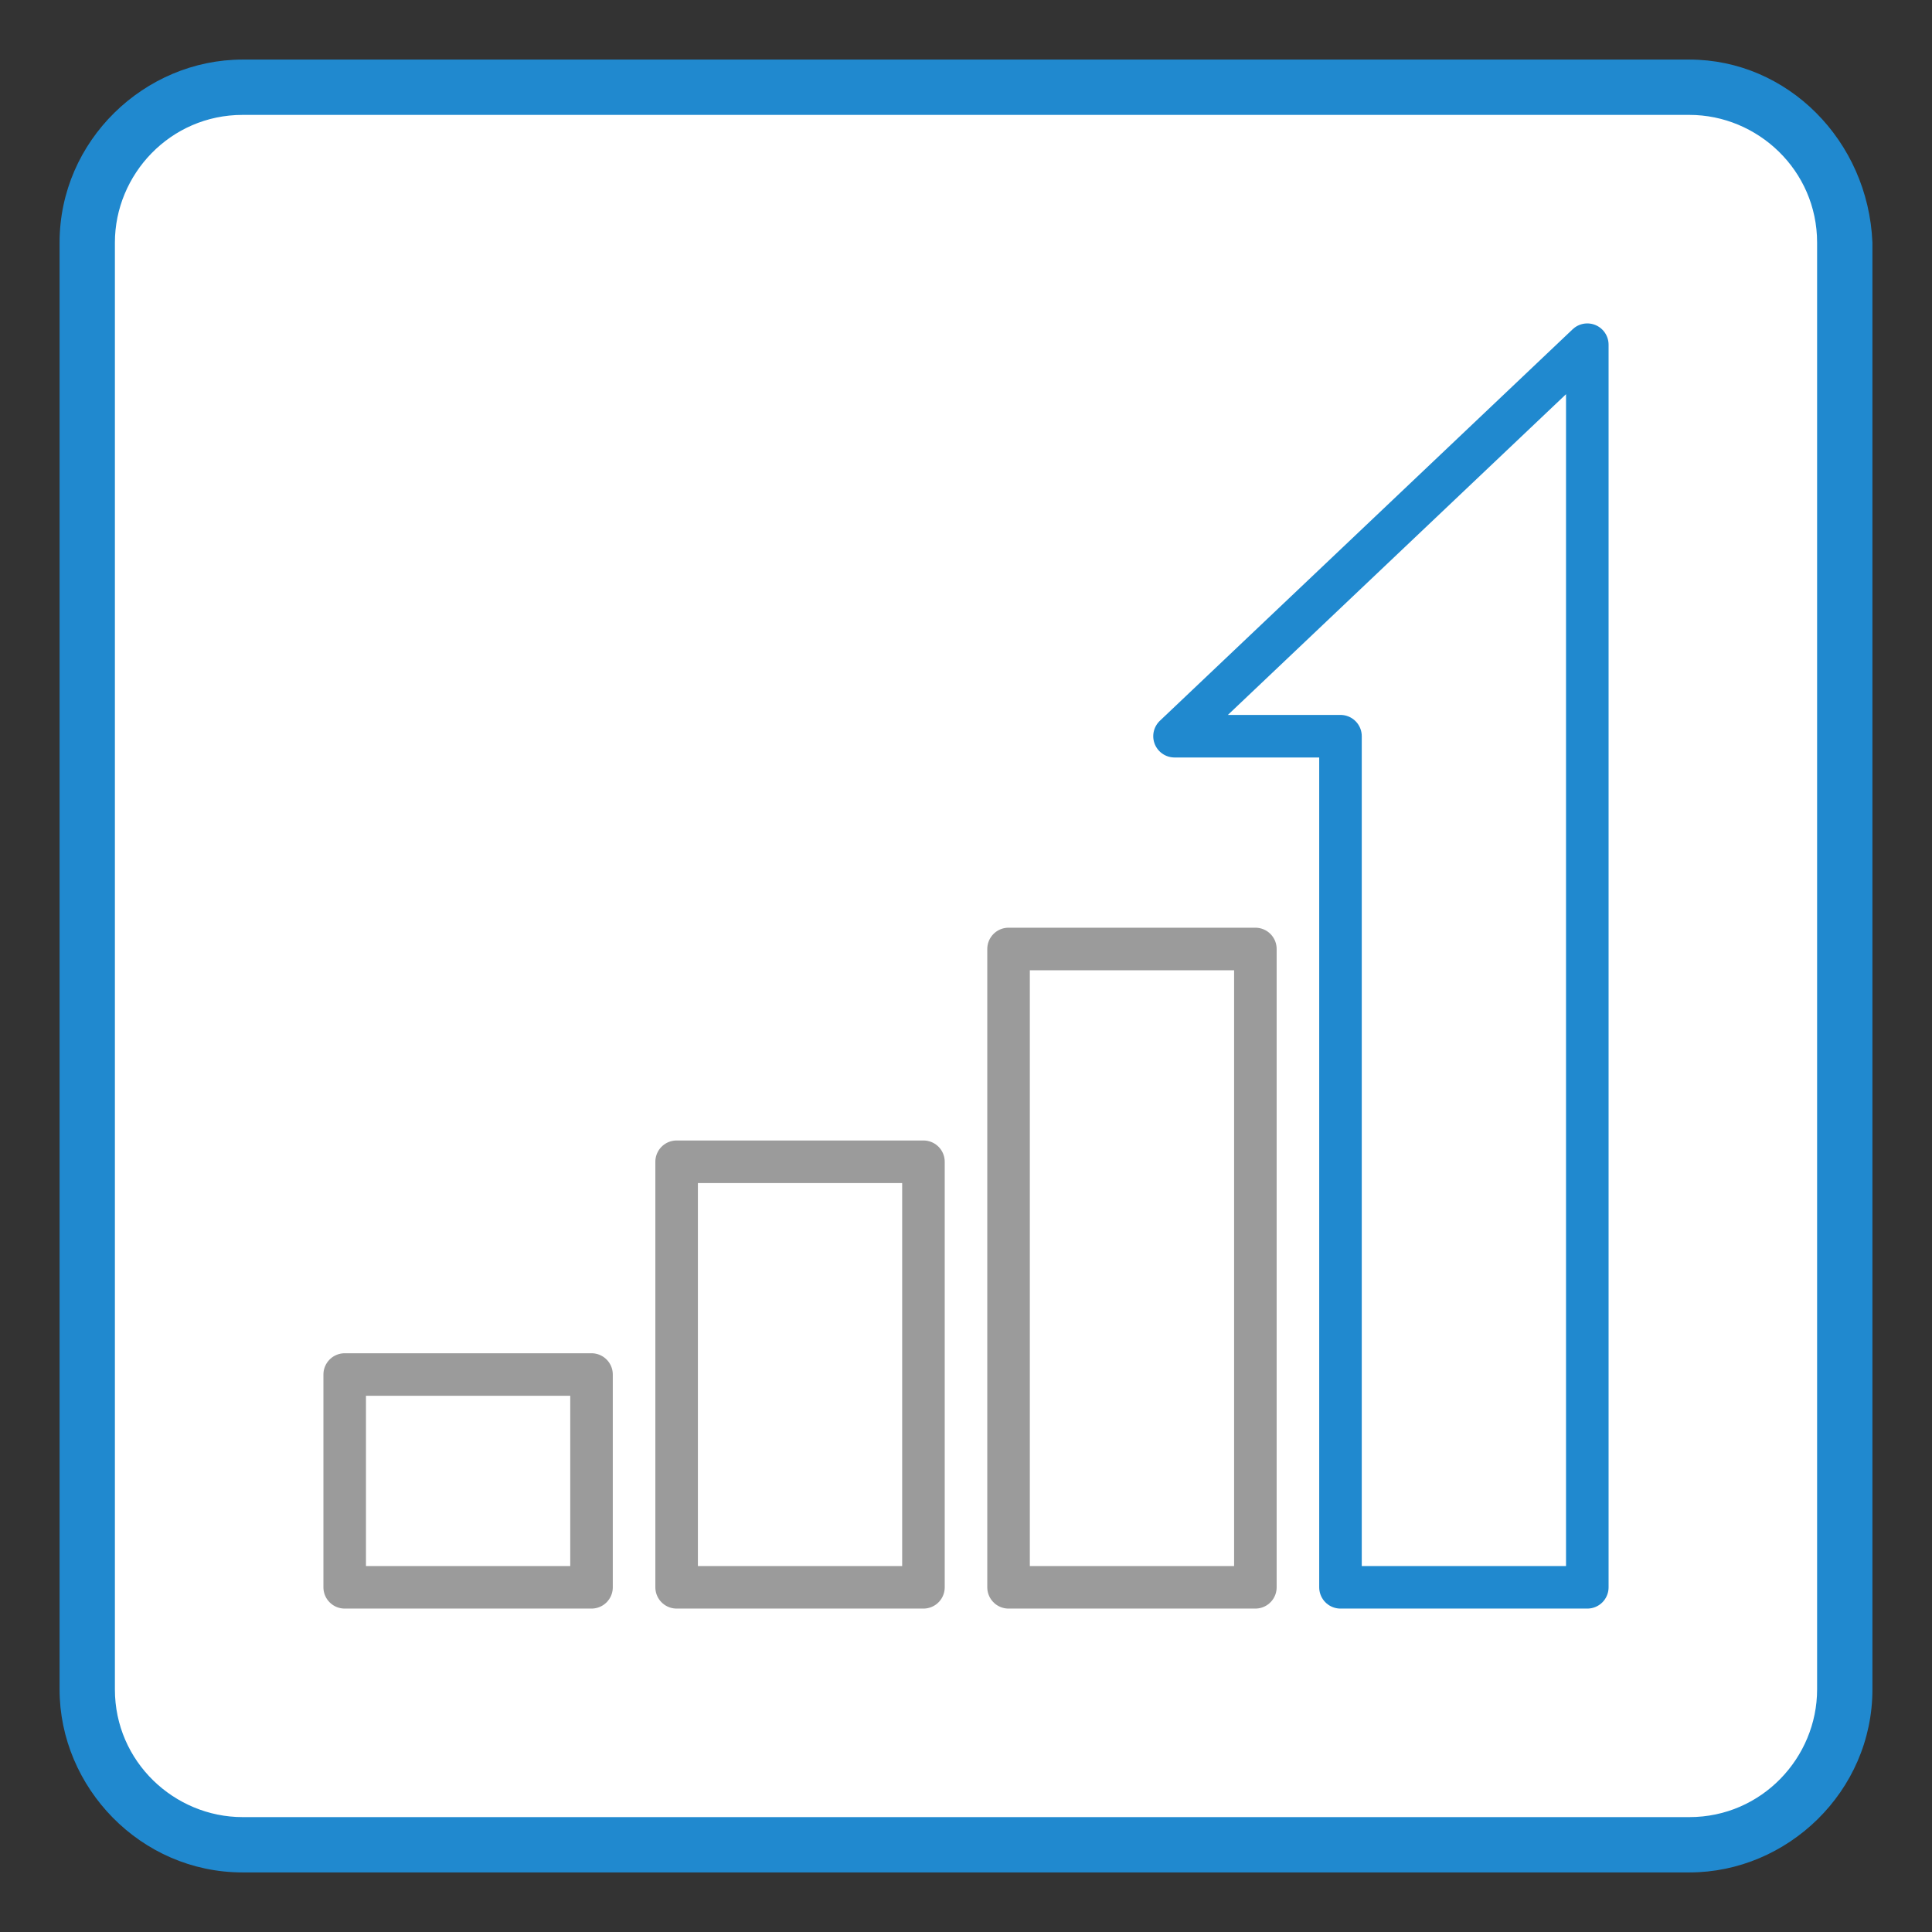 <?xml version="1.0" encoding="UTF-8"?>
<svg xmlns="http://www.w3.org/2000/svg" xmlns:xlink="http://www.w3.org/1999/xlink" version="1.1" id="LAYER_x5F_ALL" x="0px" y="0px" viewBox="0 0 45.4 45.4" style="enable-background:new 0 0 45.4 45.4;" xml:space="preserve">
<rect x="0" y="0" width="45.4" height="45.4" fill="#333333" stroke="none"/>
<style type="text/css">
	.st0{fill:#FFFFFF;}
	.st1{fill:#2089CF;}
	.st2{fill:none;stroke:#9B9B9B;stroke-linecap:round;stroke-linejoin:round;stroke-miterlimit:10;}
	.st3{fill:none;stroke:#2089CF;stroke-linecap:round;stroke-linejoin:round;stroke-miterlimit:10;}
</style>
<path class="st0" d="M39.7,43.3H5.6c-2,0-3.6-1.6-3.6-3.6V5.6C2,3.6,3.6,2,5.6,2h34.1c2,0,3.6,1.6,3.6,3.6v34.1  C43.3,41.7,41.7,43.3,39.7,43.3z"></path>
<path class="st1" d="M39.7,1.4c-11.3,0-22.7,0-34,0c-2.3,0-4.3,1.9-4.3,4.3c0,11.3,0,22.7,0,34C1.4,42,3.3,44,5.7,44  c11.3,0,22.7,0,34,0c2.3,0,4.3-1.9,4.3-4.3c0-11.3,0-22.7,0-34C43.9,3.3,42,1.4,39.7,1.4z M42.7,39.7c0,1.6-1.3,3-3,3  c-11.3,0-22.7,0-34,0c-1.6,0-3-1.3-3-3c0-11.3,0-22.7,0-34c0-1.6,1.3-3,3-3c11.3,0,22.7,0,34,0c1.6,0,3,1.3,3,3  C42.7,17,42.7,28.3,42.7,39.7z"></path>
<g>
	<rect x="8.1" y="32.3" class="st2" width="5.8" height="5"></rect>
	<rect x="15.9" y="27.3" class="st2" width="5.8" height="10"></rect>
	<rect x="23.7" y="22.3" class="st2" width="5.8" height="15"></rect>
	<polygon class="st3" points="37.3,8.1 37.3,37.3 31.5,37.3 31.5,17.3 27.6,17.3  "></polygon>
</g>
</svg>
